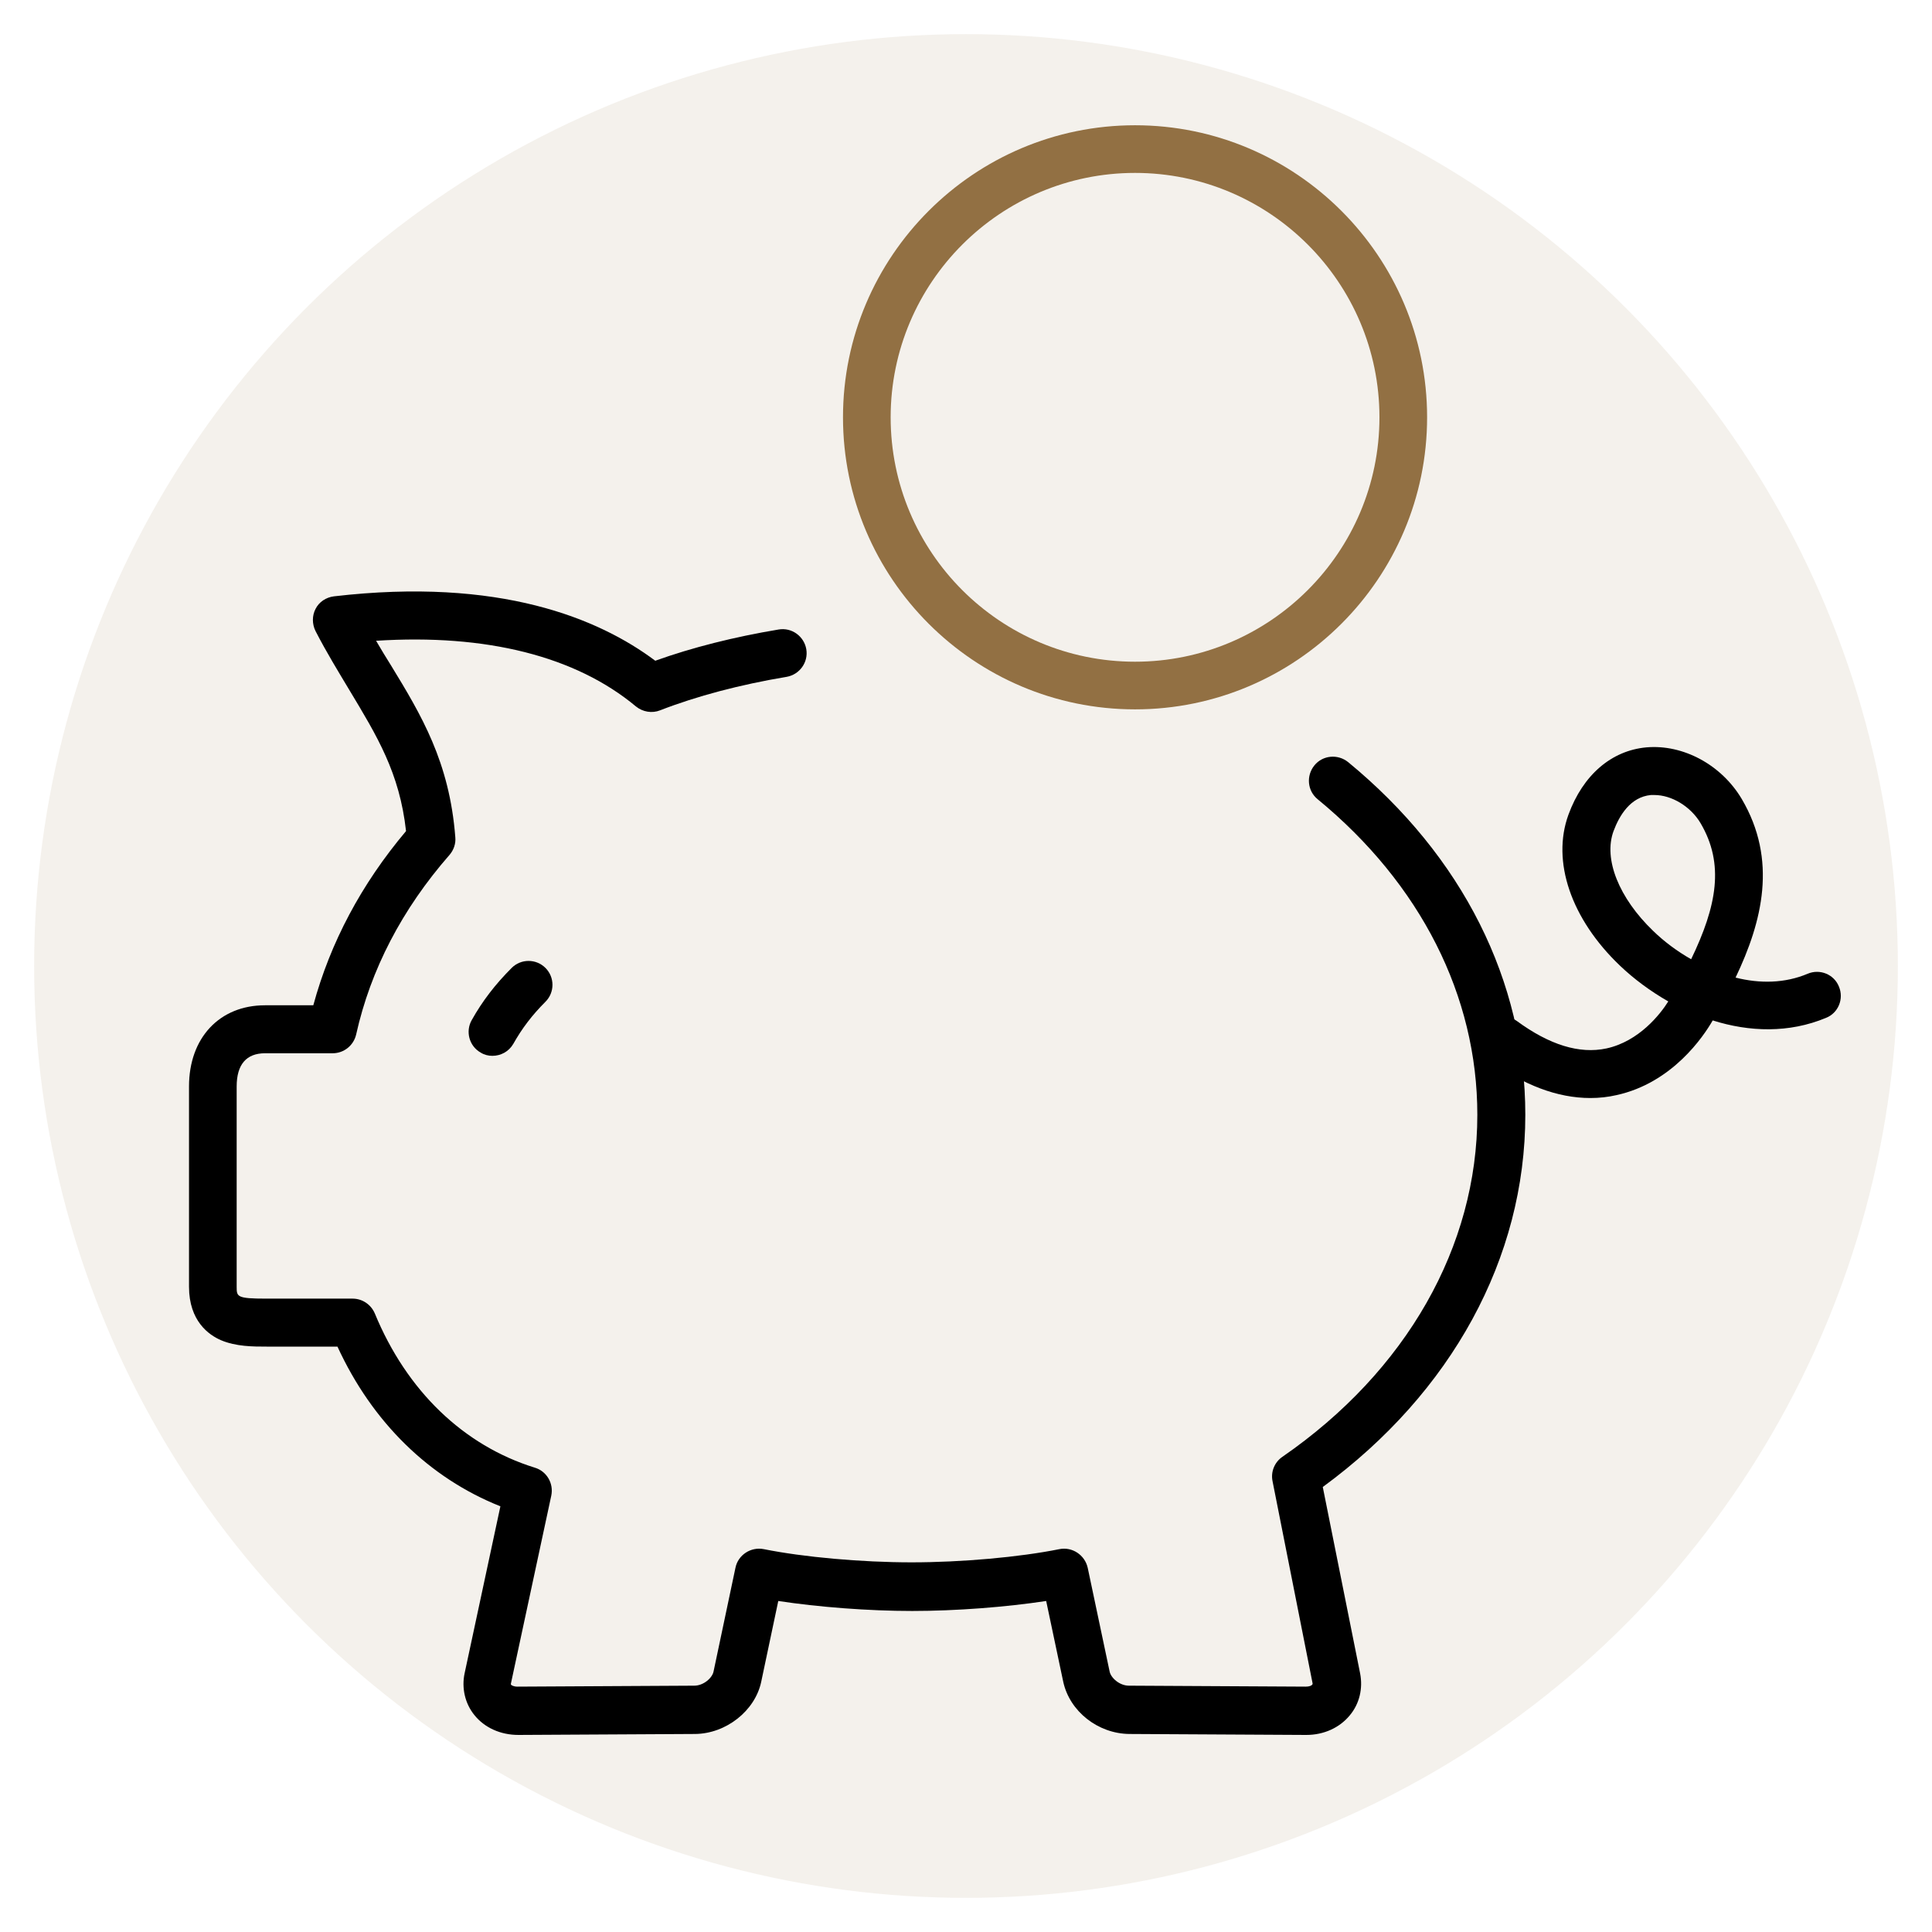 <?xml version="1.0" encoding="utf-8"?>
<!-- Generator: Adobe Illustrator 26.2.1, SVG Export Plug-In . SVG Version: 6.00 Build 0)  -->
<svg version="1.1" xmlns="http://www.w3.org/2000/svg" xmlns:xlink="http://www.w3.org/1999/xlink" x="0px" y="0px"
	 viewBox="0 0 600 600" style="enable-background:new 0 0 600 600;" xml:space="preserve">
<style type="text/css">
	.st0{opacity:0.1;fill:#927043;}
	.st1{display:none;}
	.st2{display:inline;}
	.st3{display:inline;fill:#927043;}
	.st4{fill:#927043;}
	.st5{fill:#231F20;}
</style>
<g id="Ebene_2">
	<circle class="st0" cx="300" cy="300" r="289.4"/>
</g>
<g id="Ebene_1">
	<g class="st1">
		<path class="st2" d="M244.4,503.2c9.3,1.5,20.9,5.4,32.4,5.1c51-1.6,102-3.5,152.8-7.9c8.2-0.7,20.2-14.1,21.9-23.2
			c6.7-35.5,10-71.6,14.8-109.8c-56.1-4.6-98.2-32.2-128.4-78c-4.8-7.3-7.1-16.3-10.5-24.5c2.3-1.4,4.6-2.8,6.9-4.2
			c5.1,6.1,10.9,11.9,15.3,18.5c24.4,36.7,56.2,62.4,100.8,70.4c13.4,2.4,19.7-1.6,21.2-15.3c3.8-33.7,8.4-67.2,13.1-104.1
			c-53.2,8.1-105.1,16.1-157.1,11.5c-0.3-3.3-0.5-6.6-0.8-10c9.7-1.4,19.5-2.8,29.2-4c43.3-5.4,86.6-10.1,129.8-16.3
			c14-2,23.9-9.9,18.5-23.3c-67.6,6.4-133.9,12.6-203.9,19.2c0,11.9-0.3,26.7,0.1,41.5c0.4,17.2,0.9,35.1-21,39.1
			c-21.2,3.9-29.6-10.3-33.2-29.2c-19.1-1.1-34.3-5.6-35.7-28.9c-2.3-40.5-3.8-41.3-48.6-45.2c-8,29.5,24.4,22,30.5,31.8
			c-5.1,18-9.4,32.9-14.4,50.5c-3.5-4.6-7.7-7.8-8.5-11.7c-3.3-16-5.1-30.5-19-43.7c-16.7-15.8-2.1-61.5,18.6-72.5
			c7.2-3.8,11.5-12.5,18.1-17.9C200,110.7,212.4,99,227,91.7c14-7,30.6-8.7,45.8-13.5c19.8-6.3,38.1-4.8,56.5,5.7
			c6.4,3.7,15.9,2.6,24,2.8c3.6,0.1,7.5-3.2,10.8-2.6c31.8,5.8,63.5,11.7,95,18.7c5,1.1,11.1,7.3,12.5,12.3
			c4.4,16.3,17.1,21,30.5,26.9c26.1,11.4,27.8,55.4,6.8,77.6c6.7,27.6,15.1,52.6,18.2,78.1c3.1,25.8-8.8,46.3-32.3,60.2
			c-6.4,3.8-12.1,13.1-13.4,20.7c-5.4,31.2-10.9,62.6-12.7,94.1c-1.5,26.8-14.8,39.2-39,44.5c-60.5,13.4-121.1,13.3-182.1,2.9
			c-10.2-1.7-21.3,1.6-31.9,2.8c-10.4,1.1-20.7,3.4-31,3.6c-21.8,0.6-43.7-1.3-65.3,0.4c-35,2.8-59-16.3-59.5-51.6
			c-0.7-49.8-0.7-99.6,0-149.4c0.5-34.8,22.5-52.9,57.5-50.8c22.4,1.3,45,1.7,67.3,0c36.5-2.8,59.2,16.1,59.9,53.5
			c0.6,28.7,0.1,57.4,0.1,86C244.3,443.2,244.4,471.7,244.4,503.2z M430.5,111.3c-3.2,17.6-4.4,31.8-8.8,45
			c-1.7,4.9-10.7,7.4-16.3,11c0.9-5.8,0.6-12.3,3-17.4c12.2-25.9-3.3-51.3-32.3-51.8c-16.4-0.3-29.1,3.1-23.9,24.6
			c1,4.3-1.7,9.6-3.3,17.1c-12.1-17.4-19-34.2-31.5-43.8c-15-11.5-34-10.2-49.7,4.1c3.4,14.6,22.9,26.3,4.6,48
			c-8.7-28.8-22.3-50.7-53.1-38.5c-27.7,10.9-20.2,33.9-10.8,55.3c-16.9,7.3-27.6-29.6-43.5-3.5c0.7,1.2,1.1,3,2.1,3.6
			c3.2,1.9,6.6,4.6,10,5c36.8,3.3,58.3,18.5,49.6,59.9c-0.7,3.3,6.4,8.3,9.8,12.5c3.7-4,8.9-7.3,10.8-12c3-7.4,3.7-15.7,5.3-23.6
			c2.9,0.1,5.8,0.3,8.8,0.4c0.7,16.4,0.5,32.9,2.6,49.2c0.8,6.1,6.7,11.5,10.2,17.2c3.9-5.5,10.6-10.8,11.2-16.6
			c1.6-15.7,1.3-31.7,0.4-47.5c-1-16.4,4.3-22.4,21.8-22.2c33.9,0.5,68-0.3,101.8-3.1c31.8-2.6,64.3-4.4,97.5-23.8
			c-11.5-4.2-19.6-10.2-26.1-8.8c-7.2,1.5-12.9,9.8-19.2,15.1c-2.3,0.3-4.7,0.6-7,0.9C465,138.1,470,111.8,430.5,111.3z M80.5,495
			c19.2,21.4,24.2,21.6,40.3,2.6c12.6-14.9,30.2-15.7,41.6,1.1c12.4,18.2,30.2,16.3,43.7,10.1c10.3-4.8,19.6-20.6,21.5-32.7
			c3.5-22.1,2.4-45.1,0.7-67.6c-0.6-8.8-6.5-18.3-12.5-25.2c-10.9-12.5-13.9-26,0-34.7c17.8-11.1,14.9-24.6,9.4-38.6
			c-6.8-17.2-21.6-20.6-39.1-19.6c-22.4,1.2-45,1.9-67.3,0c-27-2.2-44,10.2-44.5,37.6c-0.7,31.6-0.4,63.3,0.2,94.9
			c0.1,5.1,2.5,12.2,6.3,14.9C111.3,459.6,111.8,471.1,80.5,495z M485.4,342c31.7-16.4,37.3-59,11.8-88.8
			C493.3,283.5,489.4,312.2,485.4,342z"/>
		<path class="st2" d="M340.5,179.7c-22.5-33.9-28-34.2-54-4.3c0.5-7.2-1.3-15.7,1.9-21.5c8.7-15.5,29.6-19,45.4-9.2
			C347.4,153.1,349.5,162.1,340.5,179.7z"/>
		<path class="st3" d="M105.2,351.2c-5.6-9-15.9-18.3-15.2-26.8c0.6-7.7,14.2-21,20.3-20c8.6,1.3,20.6,12.7,21.7,21.1
			c1.1,7.8-10.2,17.3-16.1,26C112.3,351.3,108.7,351.2,105.2,351.2z"/>
		<path class="st2" d="M215.2,400.9c-1.5,24.7-10.1,34.4-27.3,34.3c-16.4,0-25.2-10.1-25.5-25.5c-0.3-16.7,9.5-28.7,26.3-25.7
			C199.5,386,208.6,396.4,215.2,400.9z M170.2,408.8c7.8,6.3,13.3,13.9,17,13.1c5.4-1.2,9.5-8.4,14.2-13.1
			c-4.4-4.1-8.6-11.1-13.3-11.5C183.5,397,178.3,403.3,170.2,408.8z"/>
		<path class="st3" d="M147.4,427.8c5.6,9,14.9,17.6,15.9,27.1c1.5,13.9-10,23.4-23.2,19.8c-8.3-2.3-19.5-13.8-19.5-21.2
			c0-8.6,10.7-17.3,16.7-26C140.7,427.6,144,427.7,147.4,427.8z"/>
		<path class="st2" d="M102.8,424.9c-5.4-8.3-15.9-17.3-14.8-24.6c1.2-7.7,12.7-17.8,21-19.2c5.3-0.9,17.8,11.8,18.2,18.9
			c0.4,8-9.1,16.6-14.3,24.9C109.5,425,106.1,424.9,102.8,424.9z"/>
		<path class="st3" d="M193.4,298.3c5.4,8.2,16,17.1,14.9,24.2c-1.2,7.8-12.5,17.9-20.8,19.4c-5.2,1-17.8-11.6-18.3-18.7
			c-0.6-7.9,8.8-16.5,13.8-24.8C186.5,298.4,189.9,298.4,193.4,298.3z"/>
		<path class="st3" d="M175.7,364c-12.1,8.8-19,17.5-26.1,17.7c-5.7,0.1-16.8-11.1-16-15.7c1.1-6.9,9.9-15.8,16.8-17.3
			C155.9,347.5,163.5,356.1,175.7,364z"/>
		<path class="st3" d="M193.7,501.4c-7.6-12-16.2-19.7-14.8-24.8c1.9-7.1,11.3-12.2,17.4-18.1c5.5,6.6,14.4,12.8,15.5,20.1
			C212.5,483.6,202.8,490.4,193.7,501.4z"/>
	</g>
	<g class="st1">
		<path class="st2" d="M200.7,336.3c-30.8-26.7-34-56.2-14.6-88c-29.8-42.9-30.8-48.4-12.7-67.9c20.7-22.4,30.4-23.6,59.6-7.1
			c5-5.8,10.1-11.8,17.3-20.2c32.3,34.4,63.7,67.7,93.3,99.3c13.6-6.2,21.5-9.8,29.4-13.4c1.3,1.6,2.5,3.2,3.8,4.8
			c-4.1,6.6-8.1,13.2-13.2,21.4c5.1,5.4,10.6,11.1,20.7,21.7c18.1-20.2,34.8-39.6,52.5-58c4.4-4.6,12-6,18.1-8.9
			c-2.7,6.7-3.8,15.1-8.5,19.8c-17.4,17.6-36.1,34-58.3,61.5c9.6,6.1,19.5,11.6,28.6,18.3c16.6,12.3,18.9,23.8-4.1,30.9
			c16.4,33.7,14.3,46.3-10,65.6c-19.2,15.2-28.2,13-63-16.4c-31.9,18.9-62.3,17.7-89.7-14.9c-29.7,33.9-58.3,66.5-86.8,99
			c-5.5,6.2-10.7,12.6-16.4,18.8c-21.3,23.3-50,25.9-69.5,6.6c-19.3-19.1-16.9-49,6.3-69.5c34.4-30.5,69.2-60.6,103.8-90.9
			C191.1,345.5,194.8,341.8,200.7,336.3z M390.8,403.5c24.6-19.9,16.5-31,5.5-42c-57.2-57.1-114.5-114-171.3-171.3
			c-12.4-12.5-22.7-18.3-37.6-3c-13.9,14.3-12.2,24.9,1.2,38.1c58,57.2,115.5,115.1,173.4,172.5c5.2,5.2,12.4,8.5,18.7,12.6
			c-11.1-29.3-42.7-41.8-52.8-70.3c2.5-2.3,5.1-4.7,7.6-7C353.9,356.6,372.4,380,390.8,403.5z M106.4,511.1
			c10.7-6.3,19.9-9.3,25.4-15.5c38.1-42.5,76-85.4,112.6-129.3c4.9-5.9,1.9-18.4,2.6-27.8c-9.4,1-21.3-1.2-27.6,3.7
			c-24.4,18.8-47,39.9-70.2,60.2c-20.3,17.8-41.9,34.6-60.2,54.4c-6.5,7-8.9,22.5-6.1,32.1C85.4,497.5,97.6,503.3,106.4,511.1z
			 M320.9,390.6c-42.5-42.9-83.8-84.7-124.9-126.3c1-1.2-0.1-0.2-0.9,1.1c-9.6,16.3-6,31.3,3.6,46.5c9.3,14.7,20.6,9.3,33.5,7
			c22.7-4.2,41,17.1,33.4,40.1c-5.4,16.2,0.8,24.1,12.8,31.1C294,399.3,309.5,399.8,320.9,390.6z M252.7,180.1
			c-1.8,0.7-3.6,1.3-5.4,2c1.8,4.5,2.4,10.2,5.5,13.4c46.3,46.5,92.8,92.8,139.7,138.8c2.7,2.6,8.5,2,17,3.8
			C354.6,282.7,303.6,231.4,252.7,180.1z"/>
		<path class="st3" d="M300.1,152.1c14.4-7.7,28.6-11.9,37.8-21.1c8.7-8.7,12.2-22.7,19.3-36.9c7.7,14.7,11.8,29.1,21,38.5
			c8.5,8.7,22.4,12.1,36.2,21.8c-32.3,4-50.4,21-51.7,54.9c-2.1-1-4.3-2-6.4-3c-6.2-11.8-10.2-25.9-19.2-34.8
			C328.3,162.7,314.4,159.2,300.1,152.1z"/>
		<path class="st2" d="M522.4,247.9c-24.2,24.1-45.2,45.2-66.6,65.8c-1.9,1.8-7.8,2.2-9.5,0.6c-1.8-1.6-2.5-8-1-9.5
			c20.7-20.6,41.9-40.8,63.2-60.8C509.4,243.3,512.5,245.1,522.4,247.9z"/>
		<path class="st2" d="M342.3,71c-1.4,4.8-1.4,10.8-4.5,14c-17,18-34.6,35.4-52.5,52.5c-2.9,2.7-8.8,2.2-13.3,3.2
			c-0.1-3.3-1.8-8.1-0.2-9.8c21-21.7,42.5-43,63.8-64.4C337.8,68,340.1,69.5,342.3,71z"/>
		<path class="st2" d="M382.2,229.6c20.2-19.2,38.7-36.7,56.1-53.1C438.1,191.9,403.6,227.2,382.2,229.6z"/>
		<path class="st2" d="M240.5,242.9c27.3,26.9,54.5,53.8,81.8,80.7c-3,3-6,6-9,9.1c-27.1-27-54.2-54.1-81.3-81.1
			C234.8,248.6,237.6,245.8,240.5,242.9z"/>
		<path class="st2" d="M137.7,478c-14.5,9-22.8,18.2-30.4,17.7c-6.4-0.4-16.6-12.2-16.6-18.9c0-6.3,11.2-17.4,17.6-17.5
			C116,459.2,123.8,468.5,137.7,478z"/>
	</g>
	<g class="st1">
		<path class="st2" d="M67.7,352.9c0.2-36.8,3.8-41.9,38.9-52.7c62-19,124.2-37.3,185.7-57.6c14.2-4.7,28.4-14,38.6-25
			c36.9-39.9,71.6-81.7,107.9-122.1c16.8-18.7,37.4-22,57.2-11.2c19.5,10.7,28.5,28.2,23.2,49.2c-2.9,11.5-11.4,23-20.4,31.1
			c-39.1,35.6-79.7,69.3-118.6,105.1c-9.9,9.1-18.4,22.1-22.6,34.9c-21.7,66.6-42.3,133.7-62.1,200.9c-4.6,15.5-12.9,23.5-28.2,24.1
			c-14.9,0.6-30.3,2.2-44.8-0.2C146,516.8,67.3,426.4,67.7,352.9z M231.3,513.9c36.5,5.6,44.6,2.6,51.5-19.6
			c20.4-65.5,39.9-131.3,61.2-196.5c5.2-16-2.8-23.2-11.7-32.8c-9.2-10-17.4-13.6-31.5-9c-62.4,20.2-125.2,38.9-187.9,58.3
			c-29.2,9-33.8,17.8-25.6,49.7c33.9-11,67.8-22.1,101.8-33.1c1.4,4.2,2.9,8.4,4.3,12.6c-34.9,12.5-69.8,25.1-110.8,39.7
			c16.8,27,32.1,51.5,47.8,76.8c19.6-17,34.6-30.1,49.6-43.1c2.7,2.7,5.3,5.4,8,8c-13.9,15.2-27.8,30.3-44.3,48.3
			c24.5,14.8,46.1,27.8,68.8,41.4c25.9-53.1,38.4-107.5,65.1-155.2c3.6,1.4,7.1,2.9,10.7,4.3C269.3,413.7,250.4,463.6,231.3,513.9z
			 M403.2,228.5c31.3-27.5,61.5-53.3,90.9-80.1c15.3-14,15.3-32.4,1.7-45.6c-13.1-12.8-31.8-12.2-45.6,3.1
			c-26.7,29.5-52.5,59.7-80.3,91.5C380.7,207.5,391,217.1,403.2,228.5z M333.7,239.1c9.5,10.6,17.1,19.2,25.1,28.2
			c10.7-9.4,19.9-17.6,28.1-24.7c-10.6-11.2-19.5-20.6-29.3-30.9C349.2,221.3,341.5,230.1,333.7,239.1z"/>
		<path class="st2" d="M230.6,167.1c-9.9-31.3-36-37.3-62-13.8c2.8,8.2,5.7,16.6,8.6,25.1c-1.5,1.9-2.9,3.8-4.4,5.7
			c-20-22.9-42.7-36-74.6-18.9c4.8-24.3,20.6-25.3,31.9-23.1c16.7,3.2,27.8-1.5,40.8-10.9c17.3-12.5,43.4-10.4,58.8,4.5
			c17.1,16.5,31.9,35.3,49.3,54.9c-16.8-1.2-35.8-8.1-48.9-2.1c-14,6.4-22.4,25-33.2,38.1C182.4,210.4,192.5,191.5,230.6,167.1z"/>
		<path class="st2" d="M531.1,400.9c-29.9-11-55.2-8.9-70.6,24.1c-2.2-2.4-4.4-4.8-6.6-7.2c2.3-8.8,4.6-17.5,7.3-27.9
			c-11.8-14.2-28.9-19.6-44.5-8.1c-12.1,8.9-19,24.9-29.8,40c-1.8-4.4-5.1-8.5-4.9-12.4c1.8-38.3,46.2-62,78.3-39.9
			c13.7,9.4,25.4,11.9,40.9,10.3C518.4,378.1,523.5,382.4,531.1,400.9z"/>
		<path class="st3" d="M478.9,221.7c18.2,0.1,32.5,14.7,32.6,33.2c0.1,18.6-14,33.2-32.2,33.6c-18.6,0.4-34.9-15.9-34.2-34.4
			C445.6,236.2,460.9,221.6,478.9,221.7z M504.1,256.5c-11.4-8.9-17.8-17.9-24.1-17.7c-6.4,0.1-12.6,9.1-18.9,14.2
			c5.7,6.4,10.5,16.3,17.4,18.2C483.8,272.6,491.8,264,504.1,256.5z"/>
		<path class="st3" d="M416.1,446.3c18.4-0.4,33.2,13.5,33.9,31.7c0.7,18.5-12.8,33.1-31.3,34c-19.7,0.9-34.8-13.2-34.9-32.6
			C383.7,461,397.7,446.7,416.1,446.3z M417.2,452.8c-8.8,13.1-17.4,20.3-17.3,27.4c0.1,5.7,10.6,15.4,16.8,15.6
			c5.8,0.2,16.4-9.4,16.7-15.2C433.8,473.6,425.6,466.2,417.2,452.8z"/>
		<path class="st3" d="M90.9,198.6c18.4,0,32.6,14.1,33.1,32.7c0.4,17.7-14.5,33.6-32.1,34c-19.2,0.4-34.3-14.9-34-34.1
			C58.2,212.6,72.4,198.6,90.9,198.6z M90.8,207C82.7,217.7,73.1,225,74,230.5c1.2,7.1,10.8,12.7,16.8,19c5.9-6.3,15.3-12,16.5-19.1
			C108.2,224.9,98.8,217.7,90.8,207z"/>
		<path class="st3" d="M280.7,149c0.9-17.5,14.6-29.5,30.6-28.6c16,0.9,28.8,14.5,27,30.1c-2,17.5-12.3,27.2-30.4,26.4
			C289.2,176.1,282.1,164,280.7,149z M327.1,148.2c-7.7-5.7-12.8-12.3-17.2-11.9c-4.7,0.4-8.7,7.6-13.1,11.8
			c4.6,4.7,8.6,11.7,14.1,13.2C314,162.2,319.7,154.5,327.1,148.2z"/>
		<path class="st2" d="M402.4,290.4c6.5,9.1,16.8,17.5,18.6,27.5c2.7,15.2-7.5,25.7-23.7,25.6c-16.2-0.1-26.5-11-24.2-25.7
			c1.5-9.9,12.5-18.3,19.2-27.4C395.7,290.4,399,290.4,402.4,290.4z"/>
		<path class="st2" d="M516.9,307.7c6.8,9,17.3,17.2,19.6,27.2c3.2,14.3-7,24.7-21.8,25.8c-15.9,1.1-27.7-8.2-25.8-24
			c1.2-10.1,11.3-19.1,17.4-28.6C509.8,308,513.4,307.9,516.9,307.7z"/>
		<path class="st2" d="M470.7,98.5c10.3,13.1,21.6,21.5,20.5,27.4c-1.6,8.3-12.6,14.8-19.5,22.1c-6.5-6.8-17.3-13-18.3-20.6
			C452.3,120.5,461.9,112.2,470.7,98.5z"/>
	</g>
	<g class="st1">
		<path class="st2" d="M474.2,217.8c0,61,0,120.5,0,181.2c23.9,2.7,41.7,11.5,44.2,38.6c0.5,5.1,8.6,9.7,13.5,14.2
			c18.4,16.8,18.3,41.3,1.4,49.4c-3.5-12.6-3.3-29.7-11.6-37.2c-8.5-7.8-25.5-6.3-38.6-8.8c-1.3-14.5,30.3-8.4,17.5-28.1
			c-4.4-6.8-14.4-9.9-25.7-17.2c0,30,0,53.9,0,78.1c8.2,1.9,16.3,3.8,26.2,6.1c-14.5,13.8-228.4,15.2-248.9,2
			c23.3-10.9,45.9-4.4,67.4-5.6c22.2-1.2,44.5-0.3,66.8-0.3c22.9,0,45.7,0,70.6,0c0.6-7.9,1.6-14.6,1.6-21.2
			c0.1-79.3-0.4-158.7,0.3-238c0.1-16.2-4.3-24.9-20.1-31.2c-40-15.9-79.2-34-118.7-51.2c-13.8-6-27.2-14.6-43.2-4.9
			c-2.2,1.4-7-1.4-13.2-2.9c14.3-15,26.8-20.8,45.2-12.5c58.3,26.1,117.2,51.2,175.8,76.7c4.5,1.9,8.9,4.9,13.5,5.2
			c4.6,0.3,9.4-2.2,14.1-3.5c-2.4-4.4-3.6-11-7.3-12.7c-20.7-9.8-41.5-20-63.1-27.1c-18.6-6.2-25.3-16.7-22.7-35.5
			c1.2-8.7,0.2-17.7,0.2-27.9c-13,0-23.8,0-36.2,0c-1.3,9.8-2.6,19.7-4.5,34.1c-17.4-6.9-34.1-11.4-48.5-19.7
			c-24.7-14.3-47.8-15.1-72.3-0.3c-7.4,4.5-16.9,5.7-26.6,5.3c16.3-20.4,40.1-33,62.4-32c23.5,1,46.4,16.4,70.8,25.9
			c1.7-9.4,3.3-17.9,5-27c4.7-0.6,8.7-1.4,12.8-1.5c47.6-1.7,47.1-1.7,50.8,45.6c0.5,6.5,6.7,15.1,12.6,18.1
			c19.1,9.8,39.3,17.6,59.1,26c15.2,6.4,28.8,15,21.1,34.1c-7.7,19-23.1,16.5-38.7,9.8C483.5,220,479.5,219.3,474.2,217.8z"/>
		<path class="st2" d="M131.8,492.4c23.7,0,47.2,0,74,0c-16.2,16.6-104.6,16.7-119.4,1.2c9.4-2,17-3.6,27.8-5.9
			c0-19.9,0.5-40.6-0.4-61.2c-0.2-4.1-7.3-11.6-7.8-11.4c-7.4,4.1-14.8,8.6-20.6,14.6c-1.4,1.5,2,9.7,5.2,12.9
			c3.9,3.9,9.9,5.9,20.2,11.6c-19.5,3.3-36,1.6-45.1,9c-8.2,6.7-8.2,23.4-13,39.4c-11-1.2-14.3-15.7-10.7-22.4
			c14-26.1,25.8-59.9,48.7-73c22.5-12.9,23.4-24.9,23.5-43.6c0-47.9,0-95.8,0-147.3c-9.3,3.2-16.1,5.6-22.9,8
			c-13.1,4.5-24.1,1.2-29.6-11.5c-5.8-13.4-1.3-25,12.2-31.2c15-6.9,30.6-12.7,45.9-18.9c1.3,2.6,2.7,5.2,4,7.7
			c-4.2,3.4-7.9,7.6-12.5,9.9c-9.3,4.7-19.6,7.6-28.3,13c-4,2.5-5.4,9.1-8,13.8c4.9,0.9,10.5,3.9,14.6,2.4
			c17.6-6.5,34.6-14.4,52-21.5c5.9-2.4,12.2-4,18.3-5.9c1.3,2.4,2.5,4.8,3.8,7.3c-6.4,4.1-13.5,7.5-19,12.5
			c-5.9,5.4-14.9,12.2-14.9,18.5c-1,86.9-0.7,173.8-0.6,260.8C128.9,483.4,129.9,485.3,131.8,492.4z"/>
		<path class="st3" d="M130.4,150.1c15.3-7.7,31.7-12,42.1-22.3c9.8-9.7,13.5-25.8,21.1-41.6c7.6,15.5,11.6,31.6,21.6,41.7
			c10.3,10.3,26.6,14.6,46.3,24.6c-38.9,5.5-61,24-63.6,61.4c-1.7-0.3-3.3-0.7-5-1c-6.4-13.5-10-29.8-19.9-39.8
			C162.7,162.7,146.3,158.3,130.4,150.1z M171.4,148.9c8.4,8.6,15.3,15.6,19.5,19.9c9.1-6.6,17.1-12.5,25.8-18.8
			c-9-8.6-15.8-15-22.1-21C186,136.4,178.9,142.5,171.4,148.9z"/>
		<path class="st2" d="M307.8,337.6c0,15.2-0.3,30.5,0.1,45.7c0.4,11.8-3.2,18.1-16.5,17.7c-20.8-0.7-41.7,0.8-62.3-0.9
			c-5.3-0.4-14.1-8.9-14.3-14c-1.3-33.2-1.2-66.5-0.1-99.7c0.2-4.8,8-13,12.7-13.3c22.1-1.4,44.3-0.2,66.5-0.8
			c11.6-0.3,14,5.8,13.9,15.4C307.6,304.4,307.7,321,307.8,337.6C307.7,337.6,307.8,337.6,307.8,337.6z M228.8,384.3
			c22.6,0,42.9,0,64.9,0c0-29.7,0.5-57.4-0.6-85.1c-0.2-4.5-7.4-12-11.8-12.3c-17.1-1.5-34.3-0.6-52.5-0.6
			C228.8,320.7,228.8,351.7,228.8,384.3z"/>
		<path class="st2" d="M373.3,337.3c0,11.1,0,22.2,0,33.2c0,28.5-16.1,40.1-42.5,29.3c-4.2-1.7-7.6-10.7-7.8-16.3
			c-0.8-31.1,0-62.3-0.7-93.5c-0.3-13.5,4.4-19.2,18.1-17.6c6.1,0.7,13.4-1.8,18.4,0.6c5.8,2.8,13.2,9.1,13.8,14.5
			C374.5,303.9,373.3,320.6,373.3,337.3z M352.9,388.2c1.5-2,3-4,4.5-6c0-31,0-62,0-93.7c-7.3,0-13.2,0-21.5,0
			c0,15.7-0.1,30.1,0,44.6c0.1,13.9-0.9,28.1,1.5,41.6C338.5,379.9,347.5,383.7,352.9,388.2z"/>
	</g>
	<g class="st1">
		<path class="st2" d="M538.8,530.4c-11.2,0-22.3,0-33.4,0c-143.3,0-286.6,0.1-429.9-0.3c-9.8,0-27.6-2.8-28-6
			c-2-14.9-5-36.3,3.2-44.8c22.9-23.7,23-50.5,22.8-79.4c-0.6-98,0.1-196.1-0.8-294.1c-0.2-19.7,4-27.5,26-27.3
			c130.5,1.1,261,0.9,391.4,0.3c17.6-0.1,23.4,4.9,23.2,23.1c-0.8,109.4-0.7,218.7,0,328.1c0.1,11.1,3.4,25.2,10.7,32.5
			C543.3,481.8,543.2,503.4,538.8,530.4z M496.3,95.8c-5.8-1.1-8-1.9-10.1-1.9c-126.6-0.1-253.3,0.1-379.9-0.5
			c-16.1-0.1-18.2,7-18.2,20.5c0.4,103.3,0.2,206.5,0.2,309.8c0,6.6,0.7,13.2,1.2,20.9c135.9,0,270.5,0,406.8,0
			C496.3,328.2,496.3,212.5,496.3,95.8z M62.7,515.2c31.8,0,62.7,0,93.5,0c116.1-0.2,232.1-0.4,348.2-0.6c11.6,0,26.4,2.2,17.4-18.8
			c-60.8,0-121,0-181.3,0c-87.4,0-174.9,0.1-262.3,0C66.9,495.8,55.8,495.3,62.7,515.2z M73.5,471c0.7,2.2,1.5,4.3,2.2,6.5
			c144.8,0,289.7,0,434.5,0c0.8-2,1.6-4,2.4-6c-8.3-3.7-16.6-10.7-24.9-10.7c-129.7-0.7-259.3-0.7-389-0.1
			C90.3,460.8,81.9,467.5,73.5,471z"/>
		<path class="st2" d="M107,193.6c0-26.2-0.3-52.4,0.6-78.6c0.1-1.7,8.9-4.4,13.7-4.4c59.6-0.3,119.2,0,178.8-0.4
			c12.4-0.1,15.2,5.9,15.2,16.7c-0.2,94.3-0.3,188.7,0.2,283c0.1,14.2-5.6,18-18.9,17.9c-57.3-0.4-114.7-0.3-172.1,0.2
			c-12.6,0.1-19.6-2.6-19.4-17.4c0.6-52.8,0.1-105.6,0.4-158.5c0-6,2.6-12,8.5-17.8c8.3,57.8,4.4,115.8,6.8,175.4
			c59.7,0,118,0,178.1,0c0-94.1,0-187.8,0-284.2c-56.9,0-112.5-0.3-168.1,0.7c-3.6,0.1-9.7,9.8-10.2,15.4
			c-1.3,17.2-0.5,34.6-0.5,51.9C115.8,193.6,111.4,193.6,107,193.6z"/>
		<path class="st2" d="M334.7,268.2c0-46,0.5-92.1-0.3-138.1c-0.2-14.3,3.4-20.3,18.9-19.9c36.2,1,72.5,0.9,108.7,0
			c14.4-0.3,20.1,3.5,20,18.9c-0.5,92.8-0.6,185.7,0,278.5c0.1,16.3-5.9,20.7-21.3,20.3c-34.7-0.9-69.5-1.1-104.1,0.1
			c-16.8,0.6-22.6-4.8-22.2-21.7C335.3,360.3,334.7,314.2,334.7,268.2z M465.3,126.5c-38.8,0-75.3,0-113.3,0c0,95.1,0,188.9,0,283.9
			c38,0,74.6,0,113.3,0C465.3,315.2,465.3,221.4,465.3,126.5z"/>
		<path class="st3" d="M163.8,280.4c-7.5-37.8-25.7-59.6-64.6-60.7c0.3-1.9,0.6-3.7,0.9-5.6c13.8-6.7,30.3-10.6,40.6-20.8
			c10.8-10.7,15.5-27.5,27.1-49.7c2.9,43.3,23.3,64.9,63.6,70.7C191.8,220.9,170,241.1,163.8,280.4z M161.3,235
			c9.9-6.7,19-12.9,26.6-18c-9.2-10.3-16.1-18-24.5-27.3c-7.9,8.8-15.1,16.8-23.9,26.5C147.4,223,155.2,229.7,161.3,235z"/>
		<path class="st3" d="M224.3,341.6c-7.5-24.8-19.7-40.3-45.9-44.2c22.7-9.6,41.4-20.1,44.7-48.2c7.4,25.7,21,40.6,46.4,46.3
			C246,303.1,228.9,314.4,224.3,341.6z"/>
		<path class="st2" d="M363.7,236.2c20.7-21.6,41.5-43.3,62.2-64.9c3.1,3.2,6.2,6.4,9.3,9.6c-0.6,18-44.9,61.5-64.2,63.1
			C368.5,241.5,366.1,238.8,363.7,236.2z"/>
		<path class="st3" d="M387.8,261.5c16.9-15.6,30.3-28.1,47.3-43.8C434.2,243.9,410.5,266.1,387.8,261.5z"/>
	</g>
	<g class="st1">
		<path class="st2" d="M197.4,135.8c-13.5-14.7-28.3-14.9-38,0.5c-6.7,10.7-6.4,25.8-9.8,41.5c-24.9-29.9-2-72.7,32.3-66.2
			c16.7,3.1,31.3,17.6,48.2,27.7c-3.2-29.8-23.1-48.1-50.7-49.1c-27.3-1-51.5,19.2-54.6,47.1c-1.6,14.2-0.3,28.7-0.9,43
			c-0.3,6.9-2,13.8-3.1,20.6c-4.7-0.7-7.4-0.9-7.4-1.1c0.9-29.5-3.2-60.6,4.7-88.2c7.4-25.9,33.7-37.8,62-36.5
			c29.8,1.4,50.6,16.5,63.6,43.6c4.5,9.3,12.5,16.8,19,25.1c2.3,2.9,7,5.7,6.9,8.5c-0.9,25,19.8,30.3,35.4,41.1
			c34.4,23.6,53.8,56.5,56.6,98.5c2.7,39.9,4.7,79.9,7.6,119.9c0.4,6.2,1.9,15.7,5.9,17.8c21.2,10.9,21,29.4,20.4,48.7
			c-0.2,7.5,1.8,15.7-0.4,22.5c-4.1,12.8-7.6,31.9-16.5,35.5c-13.2,5.4-31.1,0.2-46.8-1.9c-8.4-1.1-16.4-7.1-24.7-7.2
			c-52.1-0.8-104.3-0.9-156.4-0.1c-9.6,0.1-19,6.9-28.8,8.3c-15.1,2.1-32.2,6.6-45.2,1.6c-8.5-3.3-13.8-21.1-16-33.2
			c-2.6-14.6-1.4-30.2,0.1-45.2c0.8-7.6,4-18.6,9.4-21.3c16.3-8.1,16.3-21.7,17-36.1c1.8-36.2,3.5-72.4,5.8-108.6
			c3-48.6,27.5-83.9,69.3-107.2c11.8-6.6,21.7-11.2,21.8-27.5C184.2,151.3,192,144.5,197.4,135.8z M226.3,510.9
			c13.6,0,27.2,0,40.8,0c14.4,0,28.7,0.1,43.1,0c34-0.3,47.1-13.1,45.7-46.7c-2.4-55.1-5.8-110.2-8.6-165.2
			c-3.3-64.8-52.4-112.6-117.6-114.4c-63.4-1.8-116.9,45.5-121.9,109.9c-4.4,57.2-6.9,114.6-9.4,172c-1.3,29,13.1,43.8,41.8,44.3
			C168.8,511.3,197.6,510.9,226.3,510.9z M113.1,522c-30.9-16.1-31.1-43.8-33.7-71.8c-4.6,17.5-4.8,34.5-4.6,51.6
			C75.2,526.4,83.5,531.5,113.1,522z M346.8,523.5c0.4,2,0.8,3.9,1.3,5.9c10.1-4,28-6.8,28.8-12.3c3.3-21.7,1.4-44.2,1.4-66.5
			c-2,0-4.1,0-6.1,0c-0.9,12.8,0.8,26.5-3.3,38.2C364.3,501.4,354.4,512,346.8,523.5z M196.2,162.1c0.8,2.1,1.6,4.1,2.4,6.2
			c19.1,0,38.2,0,61.7,0c-13.2-21.1-30.3-13.4-44.1-13.9C209.7,154.2,202.9,159.4,196.2,162.1z"/>
		<path class="st2" d="M416.9,146.2c-6.3,0-17.4,2.3-27-0.6c-11.5-3.5-26-9-31.3-18.2c-6.4-11.2-8.9-28.7-4.5-40.4
			c2.6-7,21.4-10.7,33-11c51.3-1.2,102.7-0.8,154.1-0.6c15.4,0.1,34-3.7,36.8,19.4c3.1,25.2-12.3,47.9-34.7,50.9
			c-11.8,1.6-24,0.3-29.9,0.3c-31.2,30.1-26.5,64.4-26.5,97.7c0.1,63.4,0.4,126.9,0.1,190.3c-0.2,33.2-19,59.7-49,68.6
			c-9.1,2.7-19.2,1.9-30.2-1.1c24.9-14.7,58.5-18.7,62.1-53.6c2.9-28.4,1.8-57.2,1.4-85.9c0-2.8-7.4-5.5-15.6-11.1
			c0,29.3,0.5,52.6-0.1,75.8c-0.7,23.8-15.9,41.8-37.1,44.7c-4.2,0.6-8.8-1.9-13.2-2.9c0.9-4.1,0.9-6.6,1.6-6.8
			c31.5-9.4,36.1-32.6,35.2-61.7c-1.6-55.1-1.7-110.3,0-165.4C443.1,204,440,175.6,416.9,146.2z M560.7,93c-65.6,0-129.8,0-194,0
			c1.8,32.3,7.8,38.8,37.6,39.2c40.6,0.5,81.2,0.6,121.8,0.1C553.9,131.9,560.6,124.1,560.7,93z M463.2,339.8
			c4.2-3.4,6.3-4.3,6.3-5.2c0.7-48,1.3-96.1,1.4-144.1c0-3-4.7-6.1-7.3-9.1c-2.5,3.8-7.1,7.7-7.1,11.6c-0.4,44.3-0.3,88.7,0.3,133.1
			C456.8,330.3,460.7,334.7,463.2,339.8z M488.8,156.7c-1.4-2.6-2.8-5.3-4.2-7.9c-14.2,0-28.4,0-43.7,0
			c0.7,21.8,15.7,16.2,25.7,15.8C474.2,164.2,481.5,159.5,488.8,156.7z"/>
		<path class="st3" d="M316.5,313.5c0,49.9-38.8,88.8-88.8,88.8c-50.3,0-89-38.1-89.2-88.2c-0.3-50.2,38.4-90,87.5-90.2
			C277.3,223.7,316.4,262.4,316.5,313.5z M301.5,313.7c0.2-40.9-34.3-75.5-74.9-75.1c-39.8,0.4-73.8,34.6-73.7,74.1
			c0.1,41.5,33.7,75,75.1,74.8C268,387.2,301.3,353.8,301.5,313.7z"/>
		<path class="st2" d="M155.6,483.2c-15.7-1.9-39.3,5.7-39.2-20.7c0.1-26.3,23.4-20,39.6-20.1c15.7-0.2,37.6-5.5,38.4,19.1
			C195.3,488.3,172.2,481.6,155.6,483.2z"/>
		<path class="st2" d="M300.6,483.3c-16.4-2.2-39.9,6.1-40-20.7c0-26.6,23.2-20.2,39.3-20.2c16.1,0,39-6,38.2,21.2
			C337.4,488.7,315.3,481.2,300.6,483.3z"/>
		<path class="st3" d="M181.4,331c-2.2-24.2,42.5-67.7,64.1-63.1C224.1,288.9,202.8,309.9,181.4,331z"/>
		<path class="st3" d="M195.4,337.8c13.9-11.6,27.9-23.2,44.1-36.7c0,5.3,2,12.2-0.3,14.2c-12.2,10.7-19.5,29.1-38.2,30.4
			C199.2,343.1,197.3,340.5,195.4,337.8z"/>
	</g>
	<g class="st1">
		<path class="st3" d="M414.7,301.7c-22.7,1.1-40.3,20.4-39.2,43.1c1.1,22.7,20.4,40.3,43.1,39.2c22.7-1.1,40.3-20.4,39.2-43.1
			C456.7,318.2,437.4,300.6,414.7,301.7z M417.6,364.6c-12,0.6-22.2-8.8-22.8-20.8c-0.6-12,8.8-22.2,20.8-22.8
			c12-0.6,22.2,8.8,22.8,20.8C439,353.8,429.6,364,417.6,364.6z"/>
		<path class="st2" d="M533.6,256.3l-2.5-53.9c-1.3-26.9-23.5-47.9-50.1-48.1c-0.1-0.2-0.2-0.4-0.3-0.6L427.9,53.1
			c-4.5-8.5-12-14.7-21.2-17.6c-9.2-2.9-18.9-2-27.4,2.5L129.9,168.7c-1,0.6-1.9,1.3-2.7,2.1l-23.4,1.1c-27.8,1.3-49.4,25-48.1,52.8
			l12.4,265.4c1.3,27.8,25,49.4,52.8,48.1l374.4-17.5c27.8-1.3,49.4-25,48.1-52.8l-2.5-53.5c0-0.1,0-0.3,0-0.4
			c10.8-5.7,17.9-17.2,17.3-30.1l-4.6-99.2C553,271.8,544.8,261,533.6,256.3z M526.5,398.3l-112.7,5.3
			c-29.9,1.4-55.4-21.8-56.8-51.8l-0.8-16.4c-1.4-29.9,21.8-55.4,51.8-56.8l112.1-5.3c1.4,0.7,3,1,4.6,0.9c0.4,0,0.8-0.1,1.2-0.1
			c4.7,1.8,8.1,6.2,8.3,11.5l4.6,99.2C539.2,391.9,533.7,398,526.5,398.3z M459.6,155.3l-127.3,6l102.3-53.6L459.6,155.3z
			 M388.3,55.1c3.9-2,8.4-2.4,12.6-1.1c4.3,1.3,7.7,4.2,9.8,8.1l14.9,28.4l-139.2,72.9l-114.8,5.4L388.3,55.1z M494.5,501.3
			l-374.4,17.5c-13.9,0.7-26.1-8-30.7-20.4l23.9-1.1c5.3-0.3,9.5-4.8,9.2-10.1c-0.3-5.3-4.8-9.5-10.1-9.2l-25.3,1.2L75.7,233.9
			l25.3-1.2c5.3-0.3,9.5-4.8,9.2-10.1s-4.8-9.5-10.1-9.2l-23.9,1.1c3.4-12.8,14.7-22.5,28.6-23.1l374.4-17.5
			c13.9-0.7,26.1,8,30.7,20.4l-27.6,1.3c-5.3,0.3-9.5,4.8-9.2,10.1s4.8,9.5,10.1,9.2l29-1.4l1.9,40.8l-106.9,5
			c-40.6,1.9-72.1,36.5-70.2,77.1l0.8,16.4c1.9,40.6,36.5,72.1,77.1,70.2l106.9-5l1.9,40.8l-29,1.4c-5.3,0.3-9.5,4.8-9.2,10.1
			c0.3,5.3,4.8,9.5,10.1,9.2l27.6-1.3C519.7,490.9,508.4,500.7,494.5,501.3z"/>
		<path class="st2" d="M169.6,210.1l-35,1.6c-5.3,0.3-9.5,4.8-9.2,10.1s4.8,9.5,10.1,9.2l35-1.6c5.3-0.3,9.5-4.8,9.2-10.1
			S174.9,209.8,169.6,210.1z"/>
		<path class="st2" d="M239.1,206.8l-35,1.6c-5.3,0.3-9.5,4.8-9.2,10.1s4.8,9.5,10.1,9.2l35-1.6c5.3-0.3,9.5-4.8,9.2-10.1
			C249,210.7,244.5,206.6,239.1,206.8z"/>
		<path class="st2" d="M308.6,203.6l-35,1.6c-5.3,0.3-9.5,4.8-9.2,10.1c0.3,5.3,4.8,9.5,10.1,9.2l35-1.6c5.3-0.3,9.5-4.8,9.2-10.1
			C318.5,207.5,314,203.3,308.6,203.6z"/>
		<path class="st2" d="M344.1,221.3l35-1.6c5.3-0.3,9.5-4.8,9.2-10.1s-4.8-9.5-10.1-9.2l-35,1.6c-5.3,0.3-9.5,4.8-9.2,10.1
			C334.2,217.4,338.7,221.6,344.1,221.3z"/>
		<path class="st2" d="M413.6,218.1l35-1.6c5.3-0.3,9.5-4.8,9.2-10.1s-4.8-9.5-10.1-9.2l-35,1.6c-5.3,0.3-9.5,4.8-9.2,10.1
			C403.7,214.2,408.2,218.3,413.6,218.1z"/>
		<path class="st2" d="M182,474.7l-35,1.6c-5.3,0.3-9.5,4.8-9.2,10.1c0.3,5.3,4.8,9.5,10.1,9.2l35-1.6c5.3-0.3,9.5-4.8,9.2-10.1
			S187.3,474.5,182,474.7z"/>
		<path class="st2" d="M251.5,471.5l-35,1.6c-5.3,0.3-9.5,4.8-9.2,10.1s4.8,9.5,10.1,9.2l35-1.6c5.3-0.3,9.5-4.8,9.2-10.1
			S256.9,471.2,251.5,471.5z"/>
		<path class="st2" d="M321,468.2l-35,1.6c-5.3,0.3-9.5,4.8-9.2,10.1s4.8,9.5,10.1,9.2l35-1.6c5.3-0.3,9.5-4.8,9.2-10.1
			C330.9,472.1,326.4,468,321,468.2z"/>
		<path class="st2" d="M390.6,465l-35,1.6c-5.3,0.3-9.5,4.8-9.2,10.1c0.3,5.3,4.8,9.5,10.1,9.2l35-1.6c5.3-0.3,9.5-4.8,9.2-10.1
			C400.4,468.8,395.9,464.7,390.6,465z"/>
		<path class="st2" d="M460.1,461.7l-35,1.6c-5.3,0.3-9.5,4.8-9.2,10.1c0.3,5.3,4.8,9.5,10.1,9.2l35-1.6c5.3-0.3,9.5-4.8,9.2-10.1
			C470,465.6,465.4,461.5,460.1,461.7z"/>
	</g>
	<g class="st1">
		<g class="st2">
			<path class="st4" d="M402.6,66.9c-24.9,0-46.6,14.1-57.5,34.8c4.6,0.9,9.1,1.9,13.5,3c9.1-14.7,25.4-24.6,44-24.6
				c28.5,0,51.7,23.2,51.7,51.7c0,6.8-1.3,13.2-3.7,19.1c3.6,3,7,6.1,10.4,9.3c4.2-8.6,6.6-18.2,6.6-28.4
				C467.6,96,438.4,66.9,402.6,66.9z"/>
		</g>
		<g class="st2">
			<path class="st5" d="M163,136.1c-4,2.6-7.8,5.3-11.6,8.1c1.2,4.5,2.7,9,4.2,13.5c3.6-2.9,7.4-5.7,11.3-8.3
				C165.4,144.9,164.1,140.4,163,136.1z M285.8,109.8c-3.6-3.8-8.2-7.7-13.5-11.6c-6.8,0.6-13.5,1.6-20.1,2.7
				c6.1,3.5,11.7,7.2,16.4,11c5.9-0.7,11.9-1.2,17.9-1.4C286.2,110.3,286,110.1,285.8,109.8z"/>
		</g>
		<g class="st2">
			<path d="M163,136.1c-4,2.6-7.8,5.3-11.6,8.1c1.2,4.5,2.7,9,4.2,13.5c3.6-2.9,7.4-5.7,11.3-8.3C165.4,144.9,164.1,140.4,163,136.1
				z M285.8,109.8c-3.6-3.8-8.2-7.7-13.5-11.6c-6.8,0.6-13.5,1.6-20.1,2.7c6.1,3.5,11.7,7.2,16.4,11c5.9-0.7,11.9-1.2,17.9-1.4
				C286.2,110.3,286,110.1,285.8,109.8z"/>
			<path d="M547.9,188.8c-11.9,0-21.5,9.6-21.5,21.5v20.1h-18.2c-9.9-26.3-26.1-50.2-47.2-70.2c-3.4-3.2-6.8-6.3-10.4-9.3
				c-25.6-21.3-57-37.4-92-46.2c-4.4-1.1-8.9-2.1-13.5-3c-15.6-3-31.8-4.6-48.4-4.6c-8.3,0-16.5,0.4-24.5,1.2
				c5.3,3.8,9.9,7.7,13.5,11.6c0.2,0.2,0.5,0.5,0.7,0.7c3.4-0.1,6.8-0.2,10.3-0.2c14.9,0,29.4,1.3,43.4,3.9c4.4,0.8,8.7,1.7,13,2.8
				c34.8,8.4,65.9,24.3,90.9,45.7c3.4,2.9,6.6,5.9,9.8,9c18.2,17.8,32.4,38.8,41.3,61.8c1.7,4.4,3.2,8.9,4.5,13.4
				c1.2,4.1,2.2,8.3,3.1,12.5c0.9,4.6,1.7,9.3,2.2,14c0.6,5.6,0.9,11.3,0.9,17c0,53.9-27.8,104.6-76.3,139c-2.1,1.5-3.2,4.1-2.7,6.6
				c0.2,1.2,0.3,2.2,0.3,3.1v73.5c0,9.8-7.9,17.7-17.7,17.7h-50.4c-9.8,0-17.7-7.9-17.7-17.7V474c0-1.9-0.9-3.8-2.3-5
				c-1.2-1-2.7-1.6-4.3-1.6c-0.3,0-0.7,0-1,0.1c-21.9,3.4-43.3,3.8-65.7,1.1c-1.9-0.2-3.8,0.4-5.2,1.6c-1.4,1.3-2.2,3.1-2.2,5v37.3
				c0,9.8-7.9,17.7-17.7,17.7h-50.4c-9.8,0-17.7-7.9-17.7-17.7v-72.3c0-2.2-1.2-4.3-3-5.6c-31.5-20.2-55.1-46.8-69.1-76.8
				c-2-4.3-3.9-8.8-5.5-13.2c-6.3-17.3-9.6-35.5-9.6-54.3c0-12.2,1.4-24.1,4.1-35.6c1.1-4.5,2.3-8.9,3.7-13.2
				c10.7-32.7,31.9-61.5,60.2-83.8c-1.5-4.5-2.9-9-4.2-13.5c-33.5,25.2-58.3,58.9-69.9,97.3h-29c-16,0-29,13-29,29v58.4
				c0,16,13,29,29,29h35.9c14.5,33.7,39.7,63.7,73.2,86v68.7c0,17.1,13.9,31,31,31H243c17.1,0,31-13.9,31-31v-30
				c18.5,1.7,36.1,1.3,54.3-0.9v30.9c0,17.1,13.9,31,31,31h50.4c17.1,0,31-13.9,31-31V439c0-0.4,0-0.8,0-1.2
				c50.1-36.8,78.7-90.4,78.7-147.4c0-5.7-0.3-11.4-0.9-17h29.6c11.9,0,21.5-9.7,21.5-21.5v-41.6
				C569.4,198.4,559.7,188.8,547.9,188.8z M52.6,344.6c-8.7,0-15.7-7.1-15.7-15.7v-58.4c0-8.7,7.1-15.7,15.7-15.7h25.6
				c-2.5,11.6-3.8,23.5-3.8,35.6c0,18.5,3.1,36.8,9,54.3H52.6z M556.1,251.9c0,4.6-3.7,8.3-8.3,8.3h-31.5c-1-5.6-2.3-11.1-3.8-16.5
				H533c3.7,0,6.6-3,6.6-6.6v-26.8c0-4.5,3.7-8.3,8.3-8.3c4.5,0,8.3,3.7,8.3,8.3V251.9z"/>
		</g>
		<g class="st2">
			<path d="M286.5,110.6c-0.2-0.2-0.5-0.5-0.7-0.7c-3.6-3.8-8.2-7.7-13.5-11.6c-22.9-16.5-59.1-31.4-87.1-31.4
				c-20.7,0-30.3,8.3-34.8,15.2c-8.3,13-6,37.1,1.1,62c1.2,4.5,2.7,9,4.2,13.5c5.5,16.1,12.5,31.7,19.3,44.2
				c13.3,24.3,25.5,36.6,36.1,36.6c16.4,0,57.1-4.3,82.6-44.7C315.3,159.3,313.7,139.8,286.5,110.6z M282.4,186.7
				c-21.9,34.8-57.2,38.5-71.4,38.5c-2.3,0-11.2-5.3-24.5-29.7c-7.7-14-14.6-30.4-19.7-46.1c-1.4-4.5-2.7-9-3.9-13.3
				c-5.3-20.6-6.7-38.6-1.5-46.8c3.9-6.1,11.8-9.1,23.6-9.1c20.6,0,46.8,9.3,67,20.9c6.1,3.5,11.7,7.2,16.4,11
				c2.9,2.3,5.5,4.6,7.6,6.9C300,144.3,301.1,156.9,282.4,186.7z"/>
		</g>
		<g class="st2">
			<path d="M145.8,230.4c-10.4,0-19.1,7.4-21.1,17.3c-0.3,1.4-0.4,2.8-0.4,4.2c0,8.3,4.7,15.5,11.6,19.1c3,1.6,6.3,2.4,9.9,2.4
				c11.9,0,21.5-9.7,21.5-21.5C167.3,240,157.7,230.4,145.8,230.4z M145.8,260.1c-4.5,0-8.3-3.7-8.3-8.3c0-4.5,3.7-8.2,8.3-8.2
				c4.5,0,8.3,3.7,8.3,8.2C154.1,256.4,150.4,260.1,145.8,260.1z"/>
		</g>
	</g>
	<g>
		<path d="M405.7,538.8c0,0-0.1,0-0.1,0l-54.9-0.3c-9.7-0.1-18.5-7-20.5-16.2l-5.3-25.1c-12.5,1.9-28,3.1-41.6,3.1
			c-13.6,0-29.1-1.2-41.6-3.1l-5.3,25.1c-1.9,9-10.9,16.1-20.5,16.2l-54.9,0.3c-5.5,0-10.5-2.2-13.7-6.2c-2.9-3.6-4-8.4-3-13
			l11.1-51.8c-22.1-8.8-39.8-26.1-50.6-49.6H82.8c-4.2,0-9.5,0-14.2-2c-3.7-1.6-9.9-5.9-9.9-16.6v-62.2c0-15.1,9.5-25.2,23.6-25.2
			h15c5.3-19.5,14.9-37.6,28.8-54.1c-2-18.1-9-29.5-17.6-43.8c-3.4-5.7-7-11.5-10.5-18.3c-1.1-2.2-1.1-4.8,0-6.9
			c1.1-2.2,3.3-3.6,5.7-3.9c51.5-6,82.3,6.9,99.8,20c11.4-4.1,24.5-7.4,38.3-9.7c4.1-0.7,7.9,2.1,8.6,6.1c0.7,4.1-2.1,7.9-6.1,8.6
			c-14.4,2.4-28,6-39.3,10.4c-2.5,1-5.4,0.5-7.5-1.2c-18.7-15.6-46.5-22.6-80.7-20.4c1.5,2.6,3.1,5.2,4.6,7.6
			c9.4,15.4,18.2,30,20,53.4c0.2,2-0.5,4-1.8,5.5c-14.7,16.8-24.5,35.6-29,55.8c-0.8,3.4-3.8,5.8-7.3,5.8H82.3
			c-5.8,0-8.8,3.5-8.8,10.3v62.2c0,3.1,0,3.7,9.2,3.7h26.8c3,0,5.7,1.8,6.9,4.6c9.9,24,27.5,41,49.7,47.9c3.7,1.1,5.9,4.9,5.1,8.7
			l-12.5,58.2c-0.1,0.4,0,0.4,0,0.5c0.2,0.2,0.8,0.6,2,0.6c0,0,0,0,0,0l54.9-0.3c2.9,0,5.6-2.4,6-4.4l6.8-32.2
			c0.8-4,4.8-6.6,8.8-5.8c12.4,2.5,30.4,4.1,45.9,4.1c15.5,0,33.5-1.6,45.9-4.1c4-0.8,7.9,1.8,8.8,5.8l6.8,32.2c0.4,2,3.1,4.4,6,4.4
			l54.9,0.3c1.1,0,1.8-0.3,2-0.6c0.1-0.1,0.2-0.2,0.1-0.6L395.2,460c-0.6-2.9,0.6-5.9,3.1-7.6c38.5-26.6,60.5-65.3,60.5-106.2
			c0-36.9-17.6-71.7-49.6-98c-3.2-2.6-3.6-7.3-1-10.5c2.6-3.2,7.3-3.6,10.5-1c35.5,29.2,55,68,55,109.5c0,44.5-22.9,86.3-62.9,115.6
			l11.6,57.9c0.9,4.7-0.2,9.4-3.2,13C416,536.6,411.1,538.8,405.7,538.8z"/>
		<path d="M493.9,341c-10.2,0-20.8-4-31.6-11.9c-3.3-2.4-4-7.1-1.6-10.4c2.4-3.3,7.1-4,10.4-1.6c10.1,7.4,19.4,10.3,27.8,8.5
			c10.1-2.2,16.7-10.6,19.2-14.6c-5.6-3.2-10.7-7-15-11.1c-15.2-14.5-21.3-32.4-16-46.9c4.5-12.3,13.3-19.9,24.2-20.9
			c11.4-1,23.3,5.4,29.6,16c11.2,19,6.4,38.1-1.9,55.5c7.5,1.9,15.3,1.8,22.4-1.2c3.8-1.6,8.2,0.2,9.7,4c1.6,3.8-0.2,8.2-4,9.7
			c-11.5,4.8-23.8,4.4-35.2,0.8c-2.8,4.9-12.5,19.4-29.9,23.2C499.4,340.7,496.7,341,493.9,341z M513.8,246.9c-0.4,0-0.7,0-1.1,0
			c-6.4,0.6-9.8,6.4-11.6,11.2c-3.2,8.7,1.7,20.8,12.3,31c3.4,3.3,7.4,6.3,11.8,8.8c8-16.6,10.4-29.6,2.9-42.3
			C525,250.4,519.1,246.9,513.8,246.9z"/>
		<path class="st4" d="M352.5,220.3c-50,0-90.7-40.7-90.7-90.7s40.7-90.7,90.7-90.7c50,0,90.7,40.7,90.7,90.7
			S402.5,220.3,352.5,220.3z M352.5,53.7c-41.8,0-75.9,34-75.9,75.9s34,75.9,75.9,75.9c41.8,0,75.9-34,75.9-75.9
			S394.3,53.7,352.5,53.7z"/>
		<path d="M152.9,327.9c-1.2,0-2.5-0.3-3.6-1c-3.6-2-4.8-6.6-2.8-10.1c3.3-5.9,7.3-11.1,12.4-16.2c2.9-2.9,7.6-2.9,10.5,0
			c2.9,2.9,2.9,7.6,0,10.5c-4.2,4.2-7.3,8.3-10,13.1C158,326.6,155.5,327.9,152.9,327.9z"/>
	</g>
</g>
</svg>

